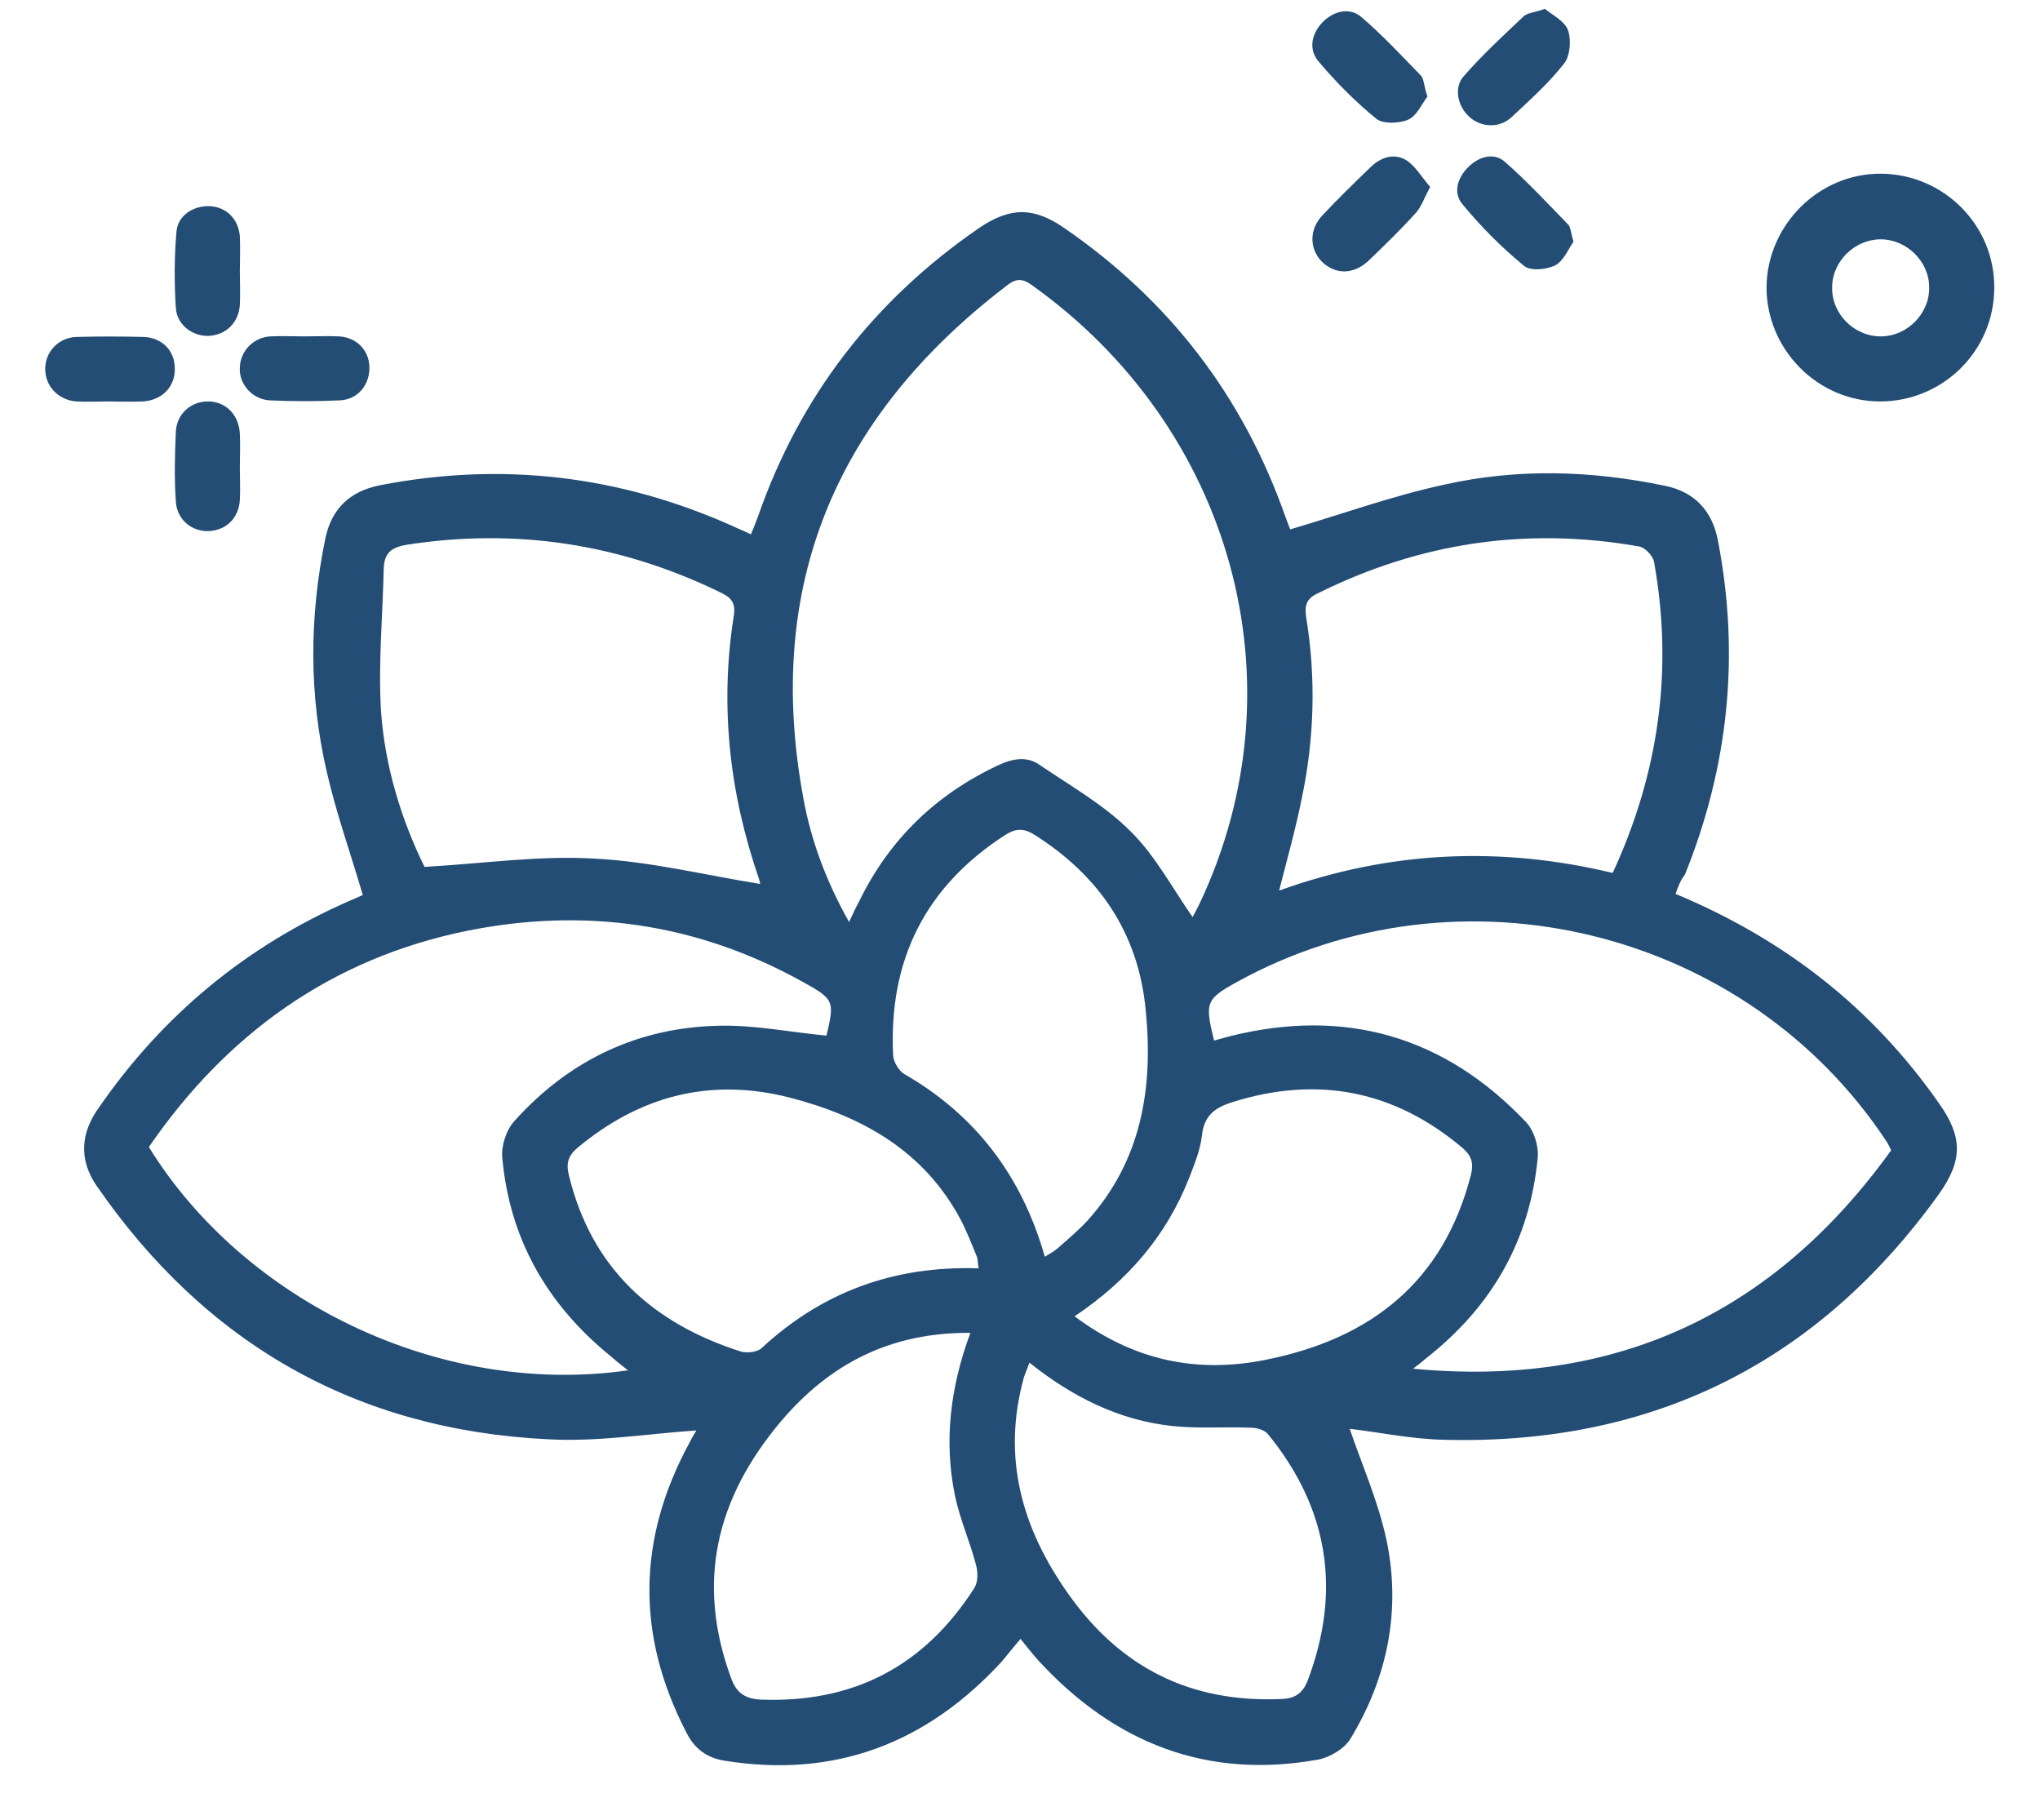 <?xml version="1.0" encoding="UTF-8"?> <svg xmlns="http://www.w3.org/2000/svg" width="37" height="33" viewBox="0 0 37 33" fill="none"> <path d="M30.39 16.21C32.38 17.04 33.96 18.28 35.17 20.01C35.6 20.62 35.6 21.04 35.17 21.65C32.97 24.71 29.98 26.2 26.22 26.11C25.61 26.1 25 25.97 24.48 25.91C24.7 26.56 25 27.23 25.15 27.94C25.41 29.2 25.17 30.41 24.5 31.52C24.39 31.71 24.12 31.87 23.9 31.91C21.89 32.27 20.22 31.61 18.85 30.13C18.74 30.01 18.63 29.87 18.51 29.72C18.38 29.87 18.28 30 18.17 30.13C16.81 31.61 15.15 32.25 13.15 31.93C12.82 31.88 12.59 31.71 12.44 31.4C11.54 29.65 11.56 27.92 12.49 26.19C12.54 26.09 12.6 25.99 12.63 25.94C11.74 26 10.84 26.15 9.94 26.1C6.46 25.93 3.73 24.37 1.75 21.5C1.43 21.03 1.46 20.55 1.79 20.09C2.95 18.41 4.46 17.16 6.33 16.34C6.42 16.3 6.52 16.26 6.58 16.23C6.36 15.48 6.1 14.75 5.93 14.01C5.6 12.6 5.61 11.18 5.9 9.77C6.01 9.23 6.34 8.91 6.89 8.8C9.1 8.37 11.23 8.62 13.29 9.54C13.39 9.59 13.5 9.63 13.62 9.69C13.67 9.57 13.71 9.47 13.75 9.36C14.51 7.18 15.85 5.45 17.75 4.14C18.32 3.75 18.75 3.75 19.31 4.14C21.21 5.45 22.54 7.18 23.31 9.36C23.35 9.47 23.39 9.57 23.4 9.6C24.35 9.32 25.26 8.99 26.19 8.79C27.52 8.49 28.86 8.53 30.2 8.81C30.74 8.92 31.06 9.27 31.16 9.81C31.56 11.89 31.35 13.9 30.56 15.86C30.48 15.96 30.44 16.07 30.39 16.21ZM21.63 16.63C21.66 16.58 21.71 16.48 21.76 16.38C23.65 12.38 22.34 7.74 18.7 5.16C18.49 5.01 18.37 5.09 18.22 5.21C15.15 7.57 13.86 10.63 14.57 14.47C14.71 15.25 14.99 15.99 15.4 16.72C15.47 16.57 15.52 16.46 15.58 16.35C16.13 15.22 16.98 14.4 18.12 13.87C18.38 13.75 18.64 13.71 18.87 13.88C19.43 14.26 20.03 14.6 20.5 15.07C20.95 15.51 21.26 16.1 21.63 16.63ZM34.3 20.86C34.26 20.78 34.25 20.75 34.23 20.72C31.69 16.85 26.49 15.57 22.43 17.81C21.87 18.12 21.85 18.18 22.02 18.87C22.12 18.84 22.21 18.82 22.31 18.79C24.4 18.27 26.2 18.79 27.68 20.35C27.82 20.5 27.91 20.78 27.89 20.99C27.75 22.49 27.06 23.69 25.88 24.62C25.8 24.69 25.71 24.76 25.63 24.82C29.3 25.17 32.17 23.82 34.3 20.86ZM11.39 24.85C11.25 24.74 11.15 24.66 11.06 24.58C9.92 23.65 9.24 22.46 9.11 20.99C9.09 20.78 9.18 20.5 9.32 20.34C10.32 19.22 11.59 18.62 13.08 18.6C13.71 18.59 14.35 18.72 14.99 18.78C15.14 18.15 15.13 18.12 14.55 17.8C12.64 16.74 10.6 16.45 8.47 16.88C6.01 17.38 4.11 18.75 2.7 20.8C4.4 23.56 7.94 25.34 11.39 24.85ZM13.79 16.03C13.79 16.04 13.78 15.99 13.77 15.95C13.23 14.39 13.05 12.8 13.31 11.16C13.35 10.9 13.23 10.82 13.04 10.73C11.24 9.86 9.35 9.57 7.37 9.88C7.08 9.93 6.97 10.04 6.96 10.31C6.94 11.17 6.86 12.03 6.91 12.89C6.98 13.91 7.29 14.89 7.7 15.72C8.77 15.66 9.78 15.51 10.78 15.57C11.79 15.62 12.79 15.87 13.79 16.03ZM23.2 16.15C25.2 15.43 27.21 15.34 29.25 15.83C30.09 14.01 30.35 12.14 30 10.19C29.98 10.08 29.84 9.93 29.73 9.91C27.69 9.55 25.75 9.84 23.9 10.76C23.69 10.86 23.66 10.98 23.69 11.19C23.87 12.29 23.84 13.39 23.61 14.48C23.5 15.03 23.35 15.56 23.2 16.15ZM18.67 24.71C18.63 24.83 18.59 24.91 18.57 24.98C18.17 26.43 18.53 27.71 19.38 28.91C20.33 30.25 21.6 30.88 23.24 30.81C23.5 30.8 23.63 30.7 23.72 30.47C24.33 28.85 24.1 27.36 23 26.01C22.94 25.93 22.79 25.89 22.68 25.89C22.21 25.87 21.74 25.91 21.27 25.86C20.31 25.76 19.46 25.34 18.67 24.71ZM18.95 22.79C19.05 22.73 19.12 22.69 19.18 22.64C19.36 22.48 19.55 22.32 19.71 22.15C20.71 21.05 20.92 19.72 20.78 18.32C20.65 16.92 19.93 15.87 18.75 15.13C18.57 15.02 18.43 15.02 18.25 15.13C16.78 16.07 16.11 17.42 16.2 19.15C16.21 19.26 16.3 19.41 16.39 19.47C17.68 20.21 18.53 21.31 18.95 22.79ZM17.6 24.17C16.15 24.16 15.05 24.73 14.16 25.78C12.99 27.17 12.62 28.69 13.26 30.43C13.35 30.68 13.49 30.8 13.78 30.82C15.47 30.89 16.76 30.22 17.67 28.8C17.74 28.69 17.74 28.51 17.7 28.37C17.59 27.95 17.41 27.55 17.32 27.12C17.12 26.14 17.23 25.17 17.6 24.17ZM17.75 23C17.73 22.9 17.74 22.83 17.71 22.77C17.62 22.55 17.53 22.32 17.42 22.11C16.75 20.86 15.63 20.24 14.31 19.9C12.88 19.54 11.61 19.87 10.48 20.81C10.31 20.95 10.26 21.09 10.32 21.32C10.73 23 11.84 24 13.44 24.51C13.55 24.54 13.73 24.52 13.81 24.45C14.91 23.43 16.21 22.95 17.75 23ZM19.49 23.87C20.56 24.67 21.7 24.91 22.95 24.66C24.86 24.28 26.18 23.25 26.68 21.3C26.73 21.09 26.69 20.96 26.53 20.82C25.29 19.77 23.89 19.5 22.34 19.99C22.03 20.09 21.84 20.23 21.8 20.59C21.77 20.86 21.66 21.12 21.56 21.38C21.15 22.41 20.46 23.22 19.49 23.87Z" fill="#234D74"></path> <path d="M34.1 7.28C32.97 7.28 32.04 6.34 32.04 5.21C32.05 4.08 32.99 3.14 34.12 3.15C35.26 3.16 36.18 4.09 36.17 5.22C36.17 6.36 35.24 7.28 34.1 7.28ZM34.99 5.21C34.99 4.74 34.58 4.34 34.11 4.34C33.64 4.34 33.23 4.74 33.23 5.21C33.22 5.7 33.64 6.11 34.13 6.1C34.6 6.09 35 5.68 34.99 5.21Z" fill="#234D74"></path> <path d="M25.94 3.39C25.83 3.59 25.78 3.75 25.68 3.86C25.41 4.16 25.12 4.44 24.83 4.72C24.55 4.99 24.21 4.98 23.97 4.74C23.75 4.51 23.74 4.16 23.99 3.9C24.27 3.6 24.57 3.31 24.87 3.02C25.06 2.84 25.31 2.77 25.53 2.92C25.69 3.04 25.8 3.23 25.94 3.39Z" fill="#234D74"></path> <path d="M28.54 4.38C28.45 4.51 28.36 4.73 28.21 4.81C28.05 4.89 27.76 4.92 27.64 4.82C27.24 4.49 26.86 4.11 26.53 3.71C26.35 3.5 26.43 3.23 26.63 3.03C26.82 2.84 27.09 2.76 27.29 2.93C27.7 3.29 28.07 3.69 28.45 4.08C28.49 4.13 28.49 4.23 28.54 4.38Z" fill="#234D74"></path> <path d="M28.02 0.16C28.15 0.27 28.38 0.38 28.44 0.55C28.5 0.72 28.48 1.01 28.37 1.15C28.09 1.51 27.74 1.82 27.41 2.13C27.19 2.33 26.86 2.31 26.65 2.12C26.44 1.93 26.36 1.59 26.55 1.38C26.88 1 27.25 0.66 27.62 0.31C27.69 0.23 27.83 0.23 28.02 0.16Z" fill="#234D74"></path> <path d="M25.89 1.75C25.79 1.88 25.7 2.1 25.54 2.17C25.38 2.24 25.09 2.25 24.97 2.16C24.59 1.85 24.24 1.5 23.92 1.12C23.73 0.9 23.78 0.62 23.99 0.4C24.19 0.2 24.47 0.13 24.68 0.3C25.07 0.63 25.42 1.01 25.78 1.38C25.83 1.45 25.83 1.58 25.89 1.75Z" fill="#234D74"></path> <path d="M5.53 6.1C5.74 6.1 5.94 6.09 6.15 6.1C6.47 6.12 6.69 6.35 6.7 6.65C6.71 6.97 6.5 7.24 6.17 7.26C5.75 7.28 5.32 7.28 4.89 7.26C4.57 7.24 4.33 6.96 4.35 6.66C4.36 6.37 4.59 6.12 4.9 6.1C5.12 6.09 5.32 6.1 5.53 6.1Z" fill="#234D74"></path> <path d="M4.35 4.91C4.35 5.12 4.36 5.32 4.35 5.53C4.33 5.85 4.1 6.07 3.8 6.09C3.51 6.11 3.21 5.9 3.19 5.59C3.16 5.13 3.16 4.67 3.2 4.21C3.22 3.9 3.52 3.72 3.82 3.74C4.11 3.76 4.32 3.97 4.35 4.28C4.36 4.5 4.35 4.71 4.35 4.91Z" fill="#234D74"></path> <path d="M4.35 8.48C4.35 8.68 4.36 8.87 4.35 9.07C4.33 9.39 4.11 9.61 3.8 9.63C3.49 9.65 3.21 9.43 3.19 9.1C3.16 8.68 3.17 8.25 3.19 7.82C3.21 7.49 3.48 7.27 3.79 7.28C4.1 7.29 4.33 7.52 4.35 7.86C4.36 8.07 4.35 8.28 4.35 8.48Z" fill="#234D74"></path> <path d="M1.97 7.28C1.77 7.28 1.58 7.29 1.38 7.28C1.05 7.25 0.82 7 0.82 6.69C0.82 6.38 1.06 6.12 1.39 6.11C1.79 6.1 2.2 6.1 2.6 6.11C2.94 6.12 3.17 6.36 3.17 6.68C3.18 7.01 2.94 7.26 2.59 7.28C2.39 7.29 2.18 7.28 1.97 7.28Z" fill="#234D74"></path> </svg> 